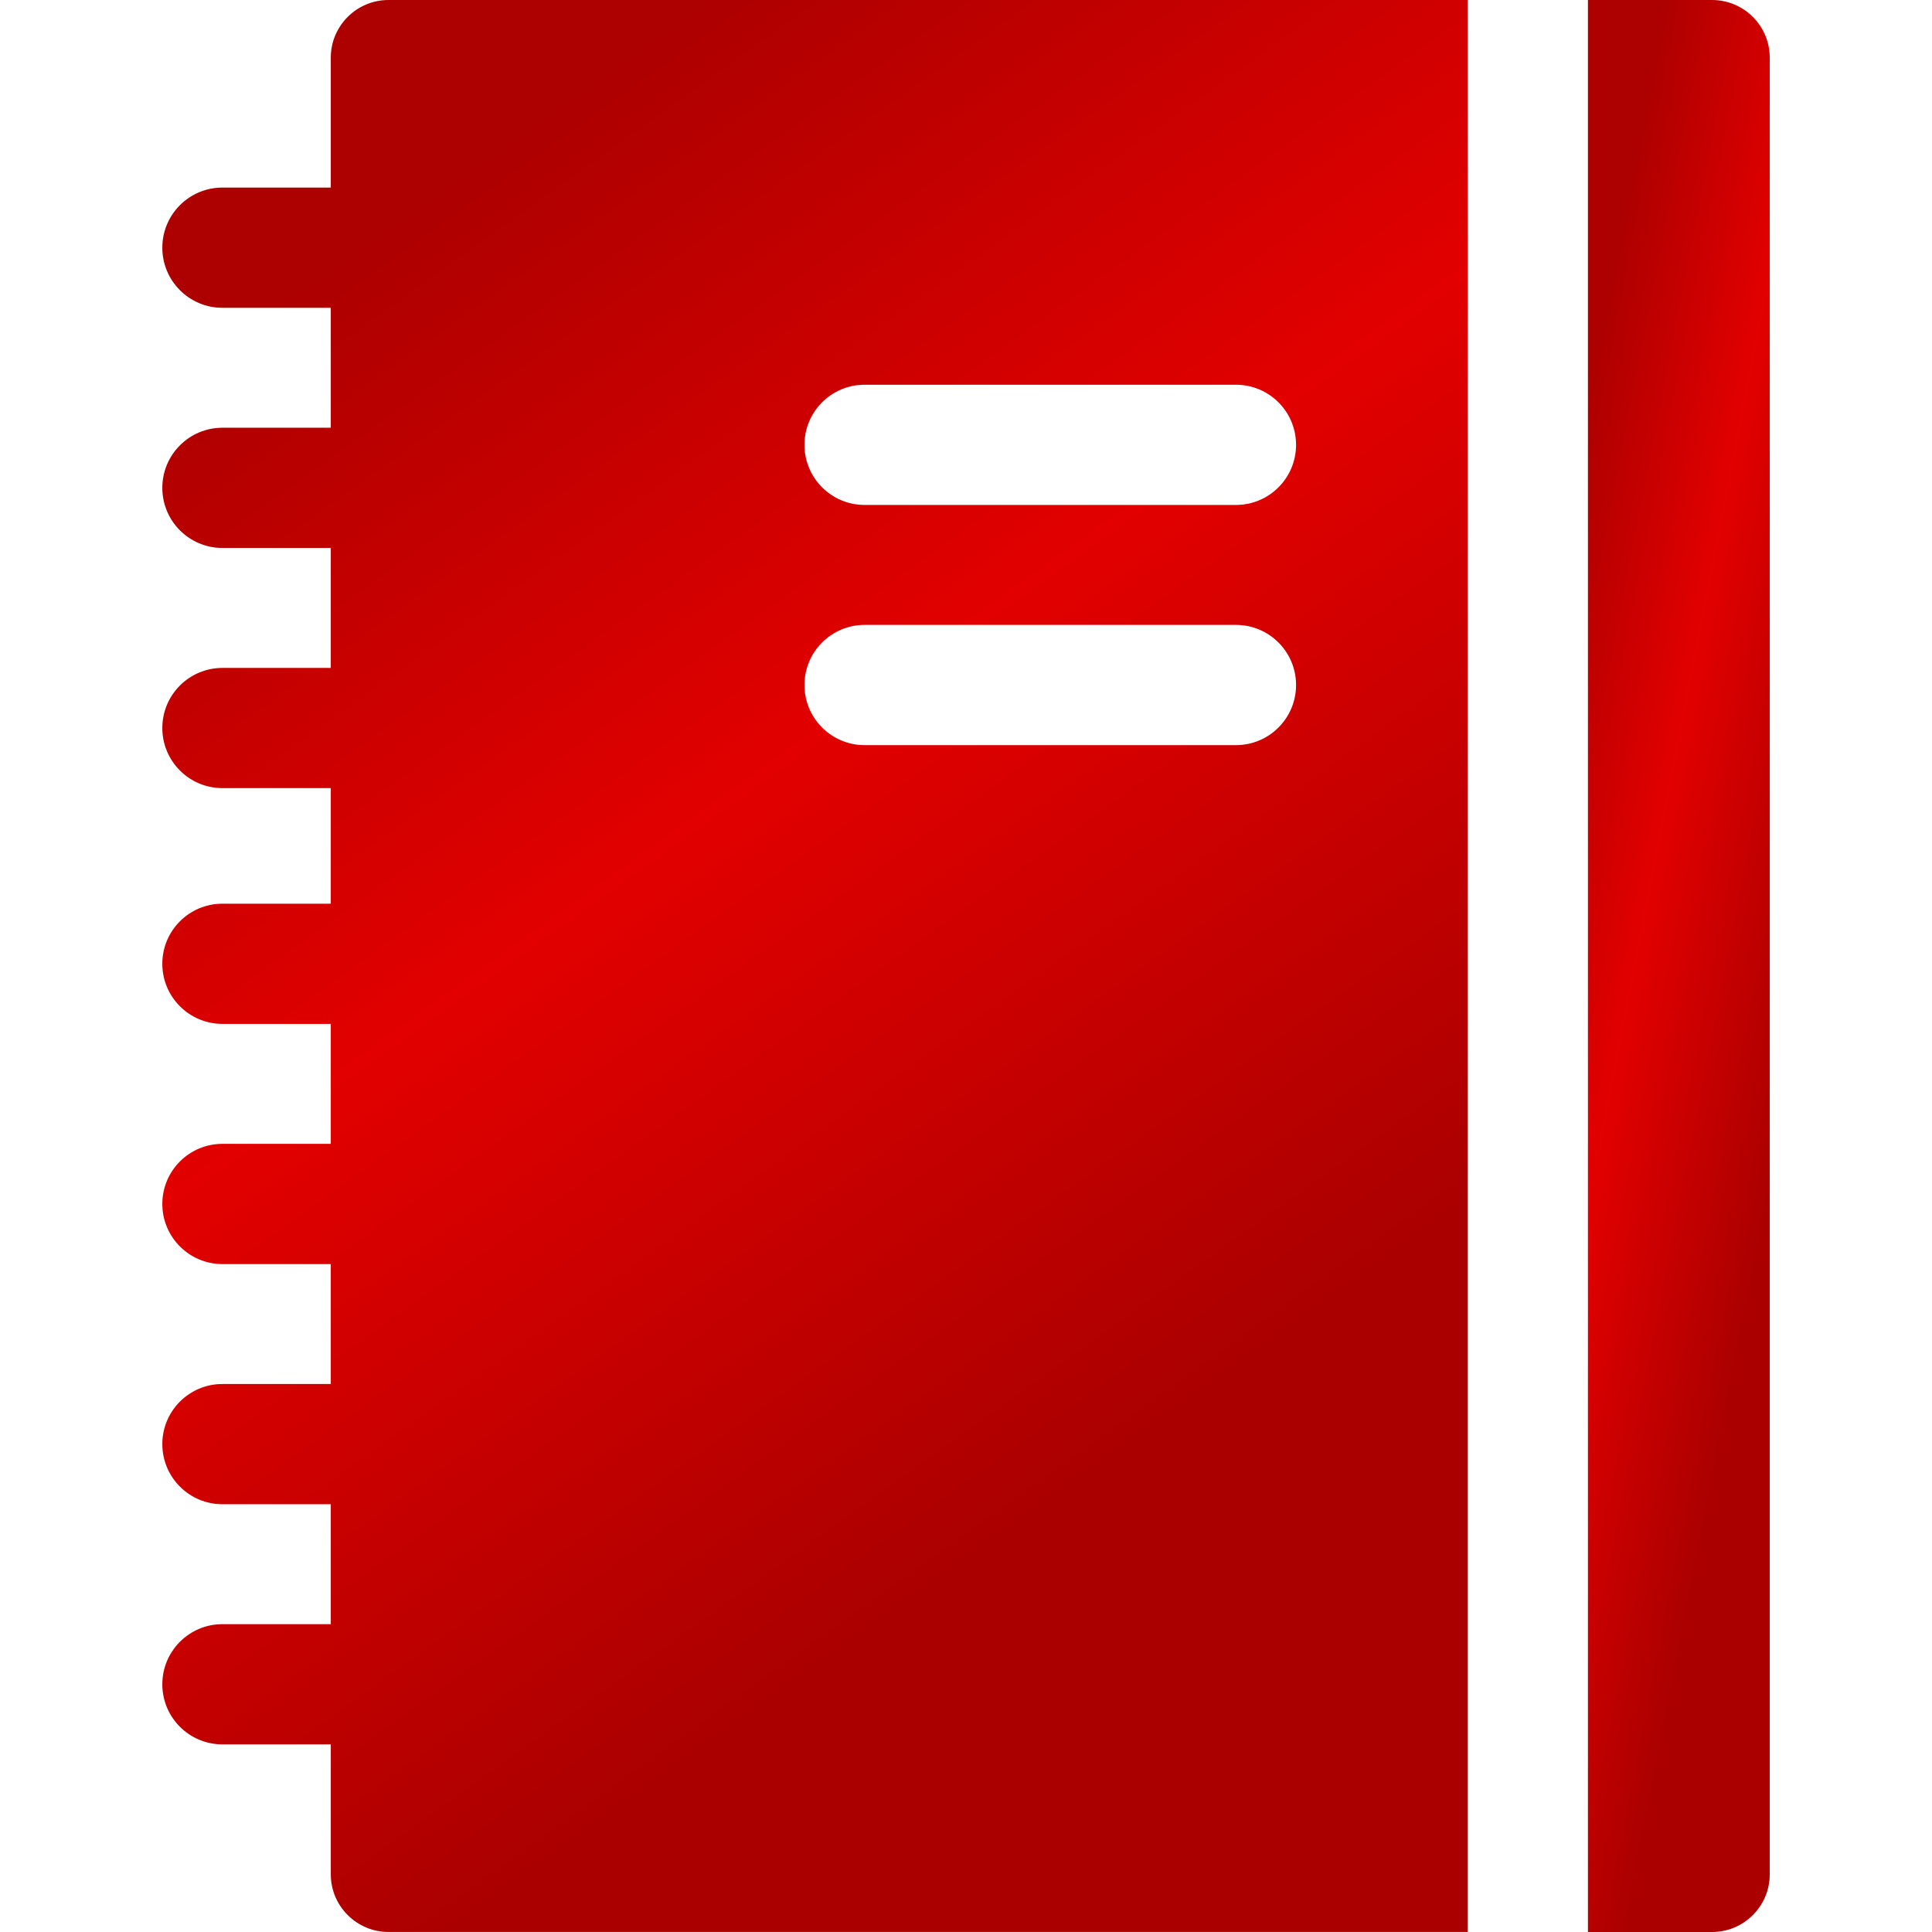 <?xml version="1.0" encoding="UTF-8"?> <svg xmlns="http://www.w3.org/2000/svg" width="56" height="56" viewBox="0 0 56 56" fill="none"> <path d="M42.542 0H11.261C10.337 0 9.588 0.749 9.588 1.673V5.437H6.447C5.485 5.437 4.705 6.217 4.705 7.179C4.705 8.142 5.485 8.922 6.447 8.922H9.588V12.398H6.447C5.485 12.398 4.705 13.178 4.705 14.141C4.705 15.103 5.485 15.883 6.447 15.883H9.588V19.36H6.447C5.485 19.36 4.705 20.14 4.705 21.102C4.705 22.064 5.485 22.844 6.447 22.844H9.588V26.194H6.447C5.485 26.194 4.705 26.974 4.705 27.936C4.705 28.898 5.485 29.678 6.447 29.678H9.588V33.155H6.447C5.485 33.155 4.705 33.935 4.705 34.897C4.705 35.859 5.485 36.64 6.447 36.64H9.588V40.116H6.447C5.485 40.116 4.705 40.896 4.705 41.858C4.705 42.821 5.485 43.601 6.447 43.601H9.588V47.077H6.447C5.485 47.077 4.705 47.858 4.705 48.82C4.705 49.782 5.485 50.562 6.447 50.562H9.588V54.327C9.588 55.25 10.337 55.999 11.261 55.999H42.542V0L42.542 0ZM25.061 11.152H35.825C36.787 11.152 37.567 11.932 37.567 12.894C37.567 13.856 36.787 14.636 35.825 14.636H25.061C24.098 14.636 23.318 13.856 23.318 12.894C23.318 11.932 24.098 11.152 25.061 11.152ZM35.825 21.598H25.061C24.098 21.598 23.318 20.818 23.318 19.855C23.318 18.893 24.098 18.113 25.061 18.113H35.825C36.787 18.113 37.567 18.893 37.567 19.855C37.567 20.818 36.787 21.598 35.825 21.598Z" fill="url(#paint0_linear_34_1576)"></path> <path d="M49.624 0H46.027V56H49.624C50.548 56 51.297 55.251 51.297 54.327V1.673C51.297 0.749 50.548 0 49.624 0Z" fill="url(#paint1_linear_34_1576)"></path> <defs> <linearGradient id="paint0_linear_34_1576" x1="20.305" y1="-6.05006e-07" x2="44.519" y2="33.83" gradientUnits="userSpaceOnUse"> <stop stop-color="#AD0000"></stop> <stop offset="0.464" stop-color="#E20000"></stop> <stop offset="1" stop-color="#AA0000"></stop> </linearGradient> <linearGradient id="paint1_linear_34_1576" x1="48.2" y1="-6.05015e-07" x2="57.792" y2="1.866" gradientUnits="userSpaceOnUse"> <stop stop-color="#AD0000"></stop> <stop offset="0.464" stop-color="#E20000"></stop> <stop offset="1" stop-color="#AA0000"></stop> </linearGradient> </defs> </svg> 
